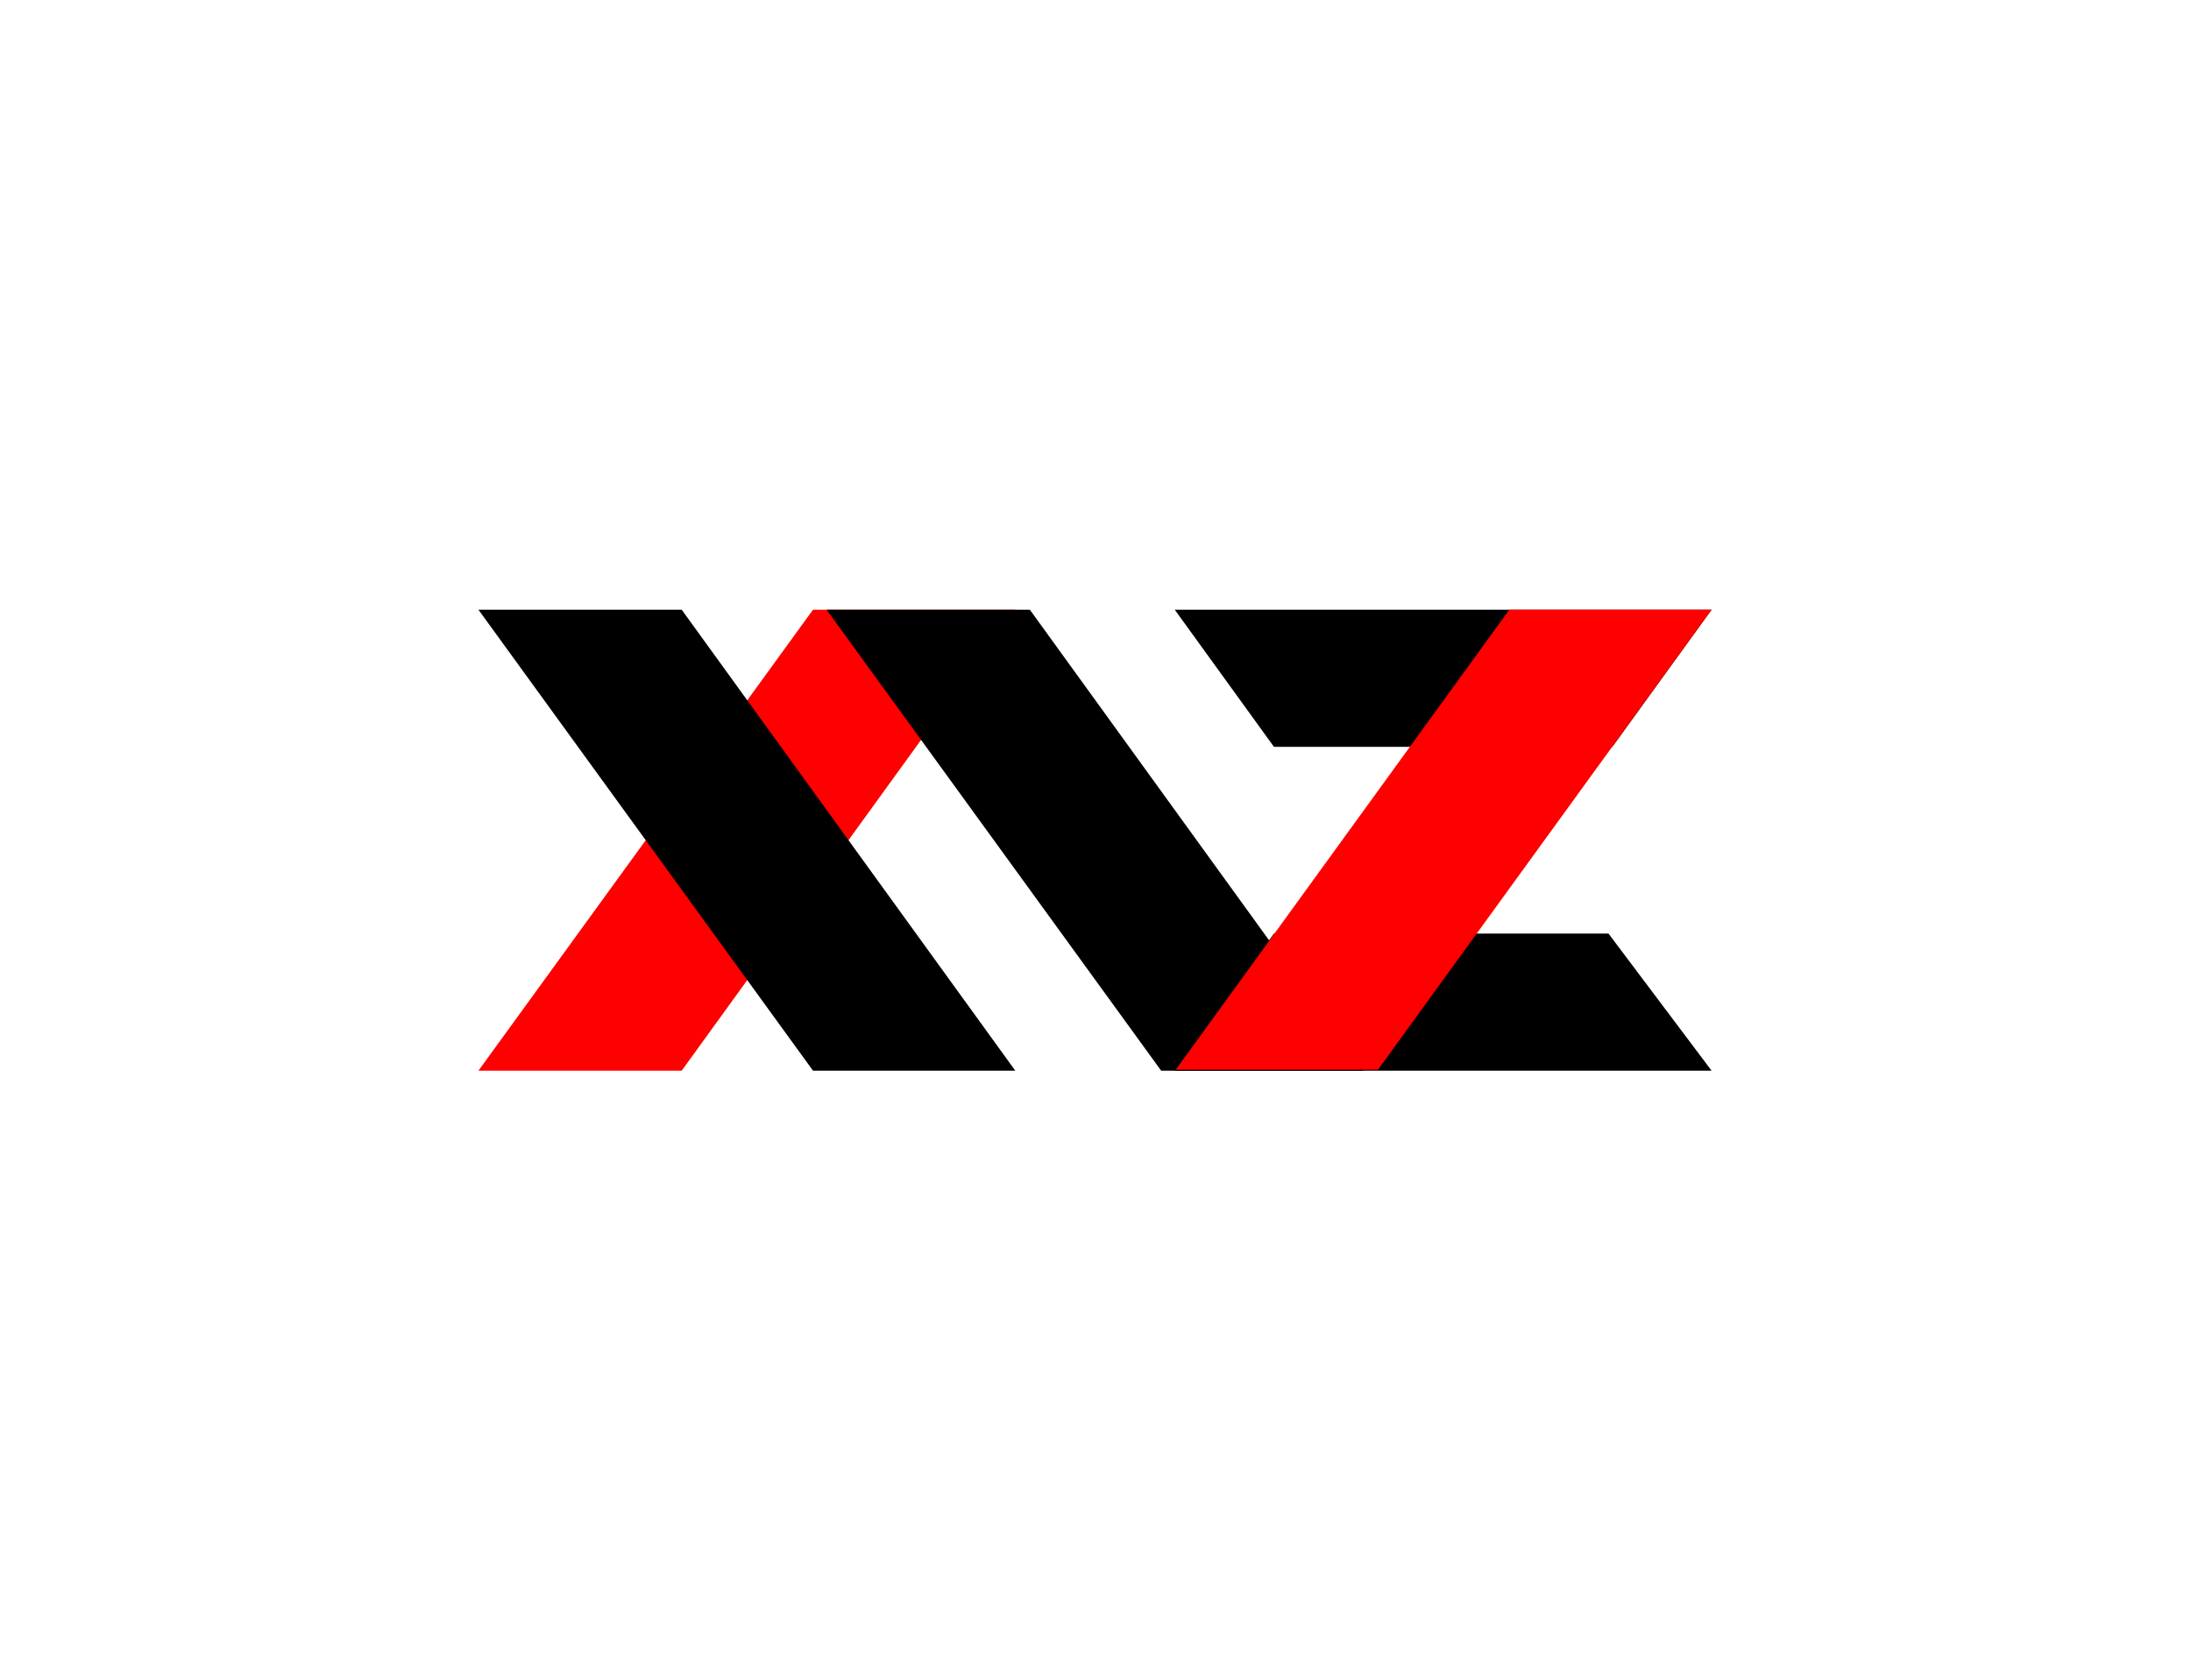 <?xml version="1.0" encoding="utf-8"?>
<!-- Generator: Adobe Illustrator 25.0.1, SVG Export Plug-In . SVG Version: 6.00 Build 0)  -->
<svg version="1.1" id="Layer_1" xmlns="http://www.w3.org/2000/svg" xmlns:xlink="http://www.w3.org/1999/xlink" x="0px" y="0px"
	 viewBox="0 0 225.3 172.8" style="enable-background:new 0 0 225.3 172.8;" xml:space="preserve">
<style type="text/css">
	.st0{fill:#EC0972;}
	.st1{fill:#FFFFFF;}
	.st2{fill:#71BE4B;}
	.st3{fill:#F16739;}
	.st4{fill:#FF0000;}
	.st5{fill-rule:evenodd;clip-rule:evenodd;fill:#221F1F;}
	.st6{fill-rule:evenodd;clip-rule:evenodd;fill:#3A8DDE;}
	.st7{fill:#221F1F;}
	.st8{fill:#DAB085;}
	.st9{fill-rule:evenodd;clip-rule:evenodd;fill:#FFFFFF;}
	.st10{fill:#FFC703;}
	.st11{fill-rule:evenodd;clip-rule:evenodd;fill:#FFC703;}
</style>
<g id="_x34__4_">
	<rect class="st1" width="225.3" height="172.8"/>
</g>
<g>
	<polygon points="176,110.1 165.4,96 131,96 120.8,110.1 	"/>
	<polygon class="st4" points="83.6,62.7 49.2,110.1 70.1,110.1 104.4,62.7 	"/>
	<polygon points="104.4,110.1 70.1,62.7 49.2,62.7 83.6,110.1 	"/>
	<polygon points="140.2,110.1 105.9,62.7 85,62.7 119.4,110.1 	"/>
	<polygon points="120.8,62.7 131,76.8 165.8,76.8 176,62.7 	"/>
	<polygon class="st4" points="155.2,62.7 120.9,110 141.7,110 176,62.7 	"/>
</g>
</svg>
